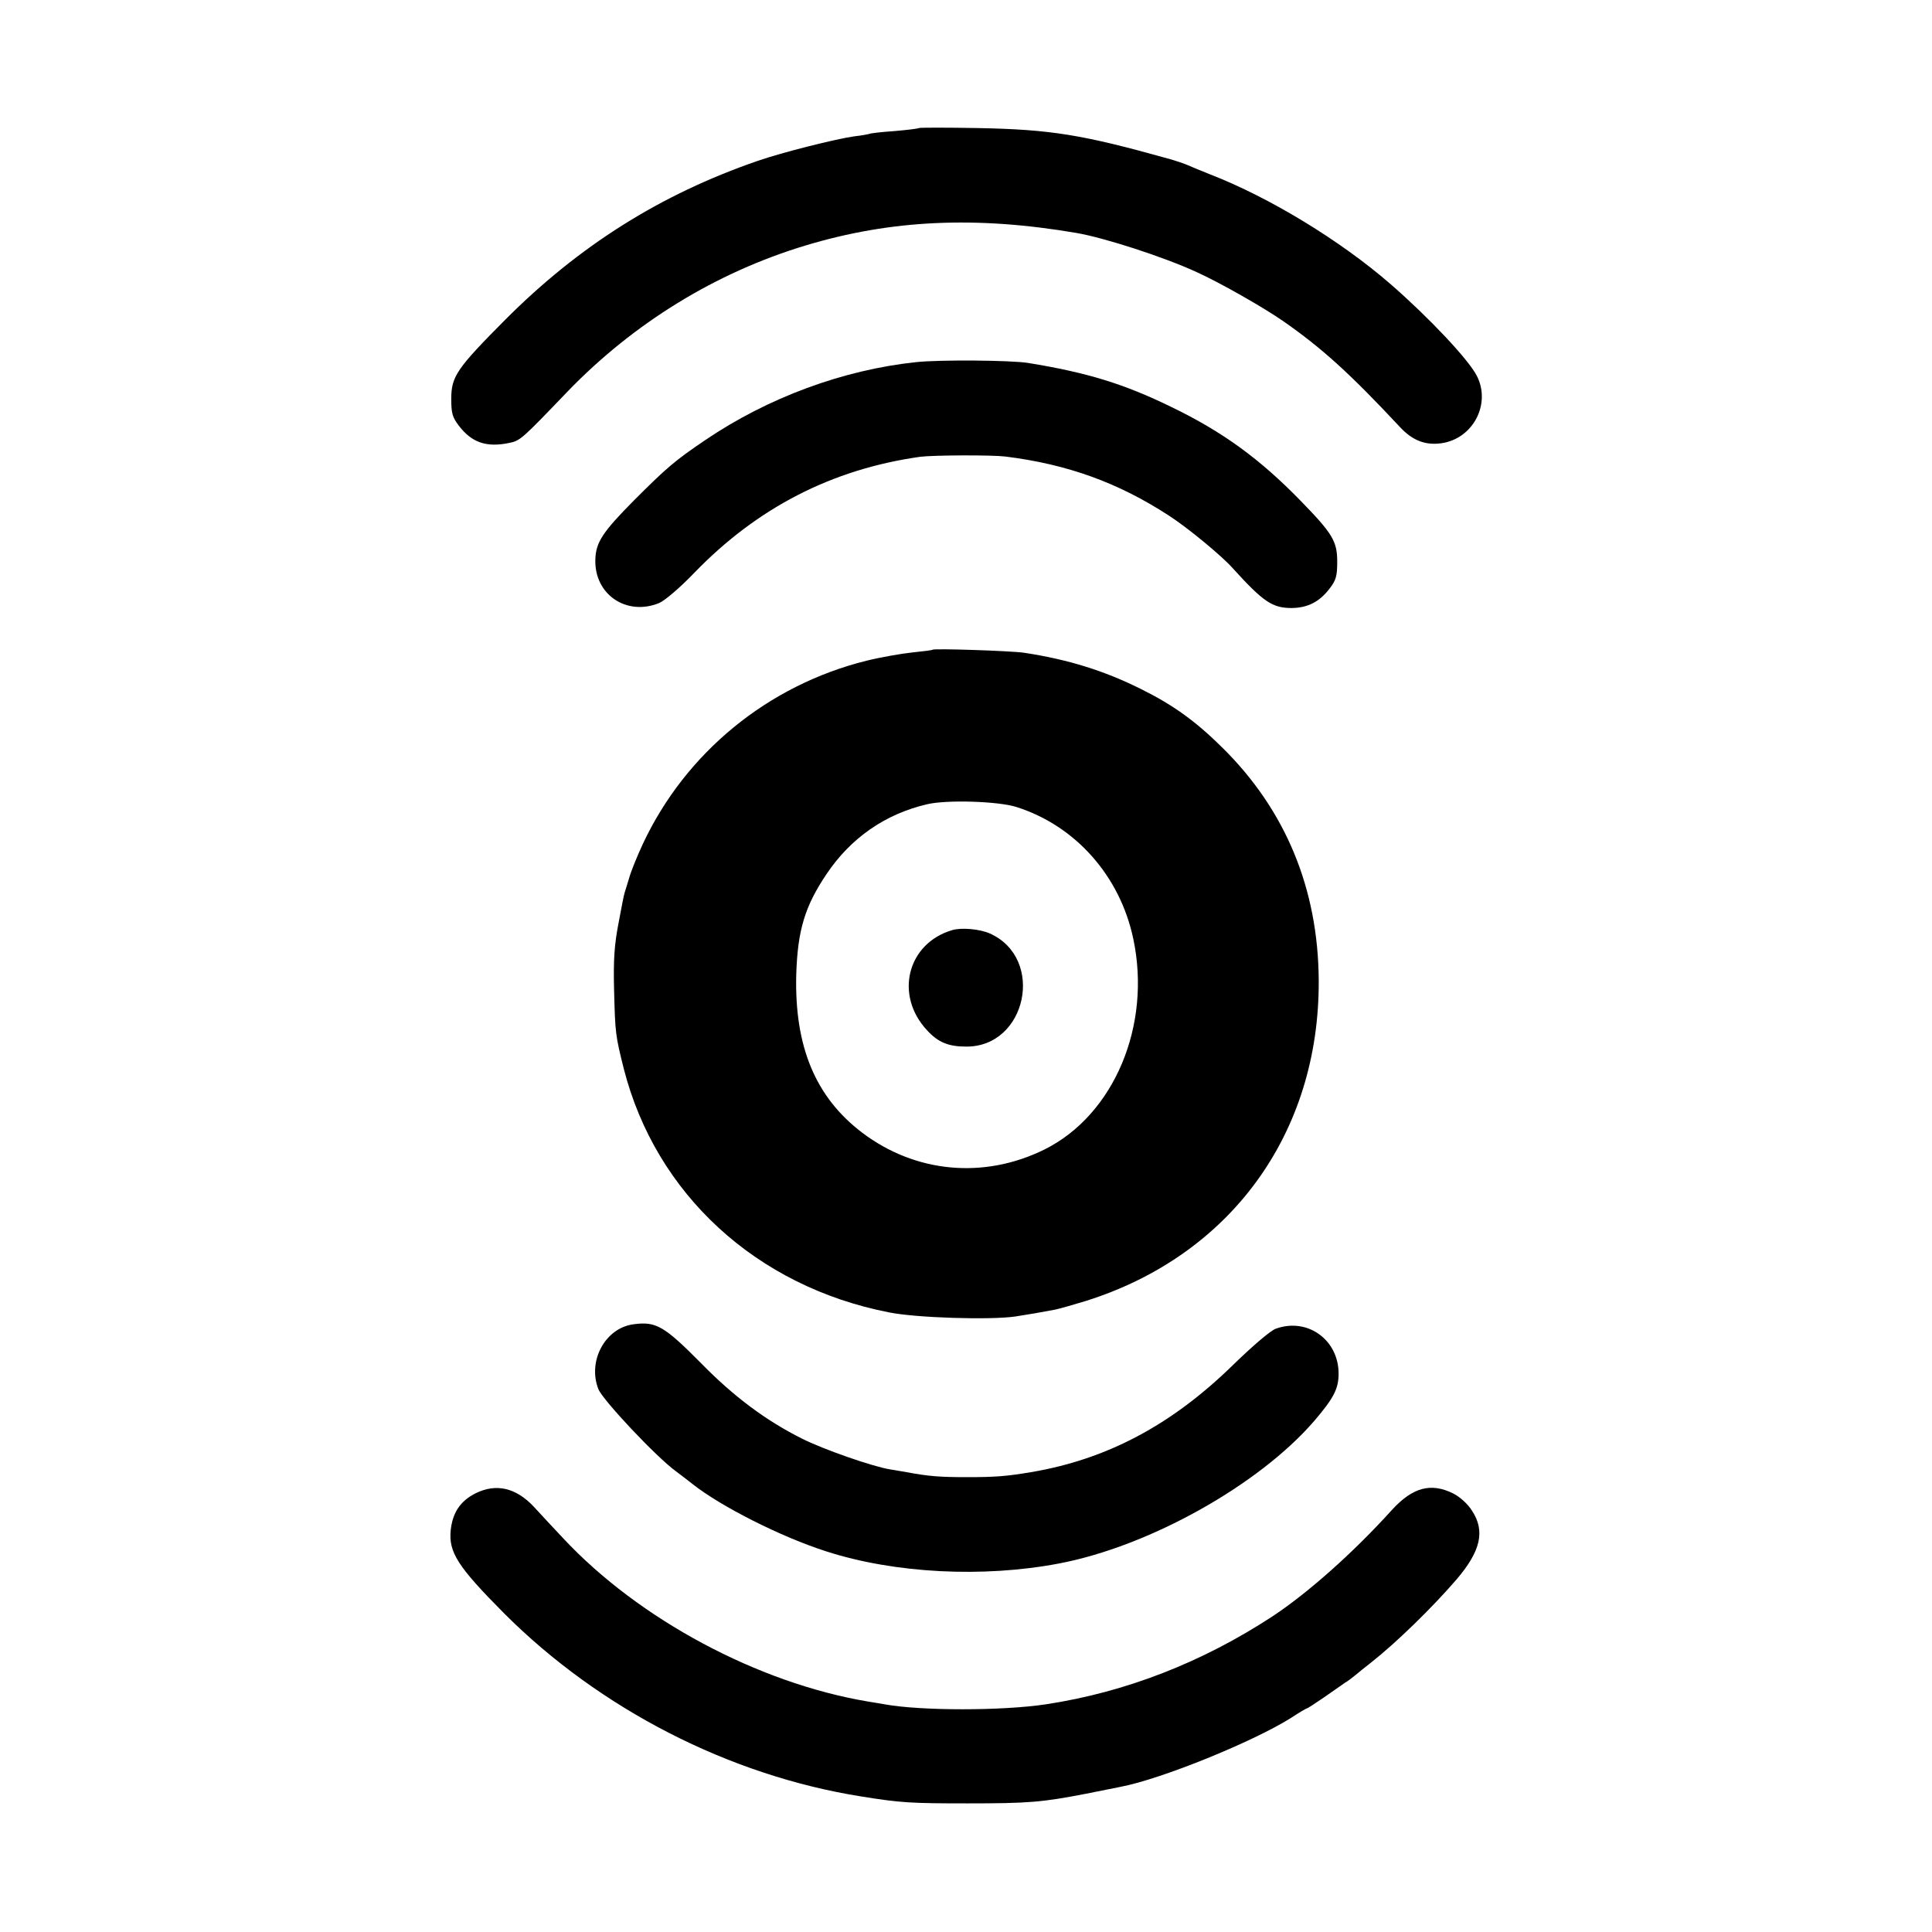 <?xml version="1.0" standalone="no"?>
<!DOCTYPE svg PUBLIC "-//W3C//DTD SVG 20010904//EN"
        "http://www.w3.org/TR/2001/REC-SVG-20010904/DTD/svg10.dtd">
<svg version="1.0" xmlns="http://www.w3.org/2000/svg"
     width="700pt" height="700pt" viewBox="0 0 700 700"
     preserveAspectRatio="xMidYMid meet">
    <g transform="translate(0,700) scale(0.1,-0.1)"
       fill="#000000" stroke="none">
        <path d="M3329 6536 c-2 -2 -42 -7 -89 -11 -46 -3 -87 -8 -90 -10 -3 -1 -27
-6 -55 -9 -65 -9 -261 -58 -350 -89 -351 -121 -647 -307 -915 -576 -175 -176
-195 -205 -195 -286 0 -52 4 -67 28 -98 46 -60 99 -79 181 -62 41 8 46 13 211
185 240 249 539 433 865 531 309 93 617 107 980 45 100 -17 317 -87 436 -142
84 -38 239 -126 314 -178 139 -97 240 -188 423 -384 45 -48 91 -66 149 -58
115 16 181 142 129 244 -30 59 -172 210 -312 332 -183 159 -440 315 -654 398
-33 13 -69 28 -80 33 -11 5 -45 17 -75 25 -308 86 -423 105 -686 110 -116 2
-213 2 -215 0z"/>
        <path d="M3320 5688 c-266 -28 -538 -129 -764 -282 -111 -75 -141 -101 -259
-219 -114 -115 -138 -152 -140 -214 -4 -127 113 -206 231 -158 21 9 75 55 127
109 229 237 500 376 819 421 47 6 257 7 308 1 226 -28 410 -95 593 -214 67
-43 189 -144 228 -187 115 -127 147 -148 218 -148 58 1 100 23 136 70 24 31
28 46 28 98 0 74 -17 102 -133 221 -148 152 -283 250 -467 339 -172 84 -305
125 -520 160 -62 10 -321 12 -405 3z"/>
        <path d="M3379 4646 c-2 -2 -35 -6 -74 -10 -38 -4 -113 -17 -166 -30 -357 -89
-655 -333 -810 -664 -21 -45 -44 -102 -50 -125 -7 -23 -14 -46 -16 -52 -2 -5
-12 -55 -22 -110 -15 -77 -19 -133 -16 -245 4 -154 5 -162 35 -282 116 -454
480 -789 961 -883 99 -20 366 -28 457 -15 59 9 80 13 145 25 15 3 64 17 110
31 526 165 848 608 845 1162 -2 332 -120 617 -349 843 -96 95 -177 154 -294
212 -134 67 -266 108 -425 132 -48 7 -325 16 -331 11z m304 -570 c214 -68 375
-250 423 -477 67 -315 -70 -639 -322 -764 -219 -108 -467 -85 -660 61 -170
129 -246 313 -239 574 5 159 31 246 109 362 88 132 214 219 365 254 71 17 259
11 324 -10z"/>
        <path d="M3450 3630 c-163 -48 -210 -236 -91 -363 39 -43 77 -59 141 -59 220
-2 288 320 86 410 -36 16 -103 22 -136 12z"/>
        <path d="M2296 2202 c-103 -13 -168 -133 -128 -235 16 -40 209 -245 280 -297
19 -14 46 -35 60 -46 103 -82 323 -193 486 -245 248 -80 568 -96 842 -44 328
62 726 285 926 517 71 83 88 117 88 171 0 123 -113 204 -227 163 -19 -6 -86
-64 -156 -132 -223 -218 -458 -342 -732 -388 -89 -15 -130 -18 -231 -18 -98 0
-139 3 -219 18 -10 2 -37 6 -59 10 -60 9 -242 72 -321 112 -128 64 -246 151
-366 274 -132 133 -162 151 -243 140z"/>
        <path d="M1724 1590 c-56 -28 -84 -70 -91 -134 -8 -80 25 -132 194 -302 346
-346 815 -587 1294 -663 142 -23 181 -25 384 -25 222 0 270 4 430 35 55 11
111 22 125 25 148 28 482 164 618 250 29 19 54 34 57 34 2 0 30 18 62 40 32
22 66 46 76 53 11 6 27 19 37 27 10 8 35 29 56 45 93 73 223 200 311 302 88
103 105 176 56 250 -15 24 -44 50 -68 62 -81 40 -147 22 -222 -60 -141 -156
-305 -301 -432 -385 -255 -167 -532 -275 -821 -319 -159 -24 -454 -24 -585 0
-16 3 -43 7 -60 10 -399 67 -830 298 -1104 591 -36 38 -84 90 -107 115 -65 69
-136 85 -210 49z"/>
    </g>
</svg>
